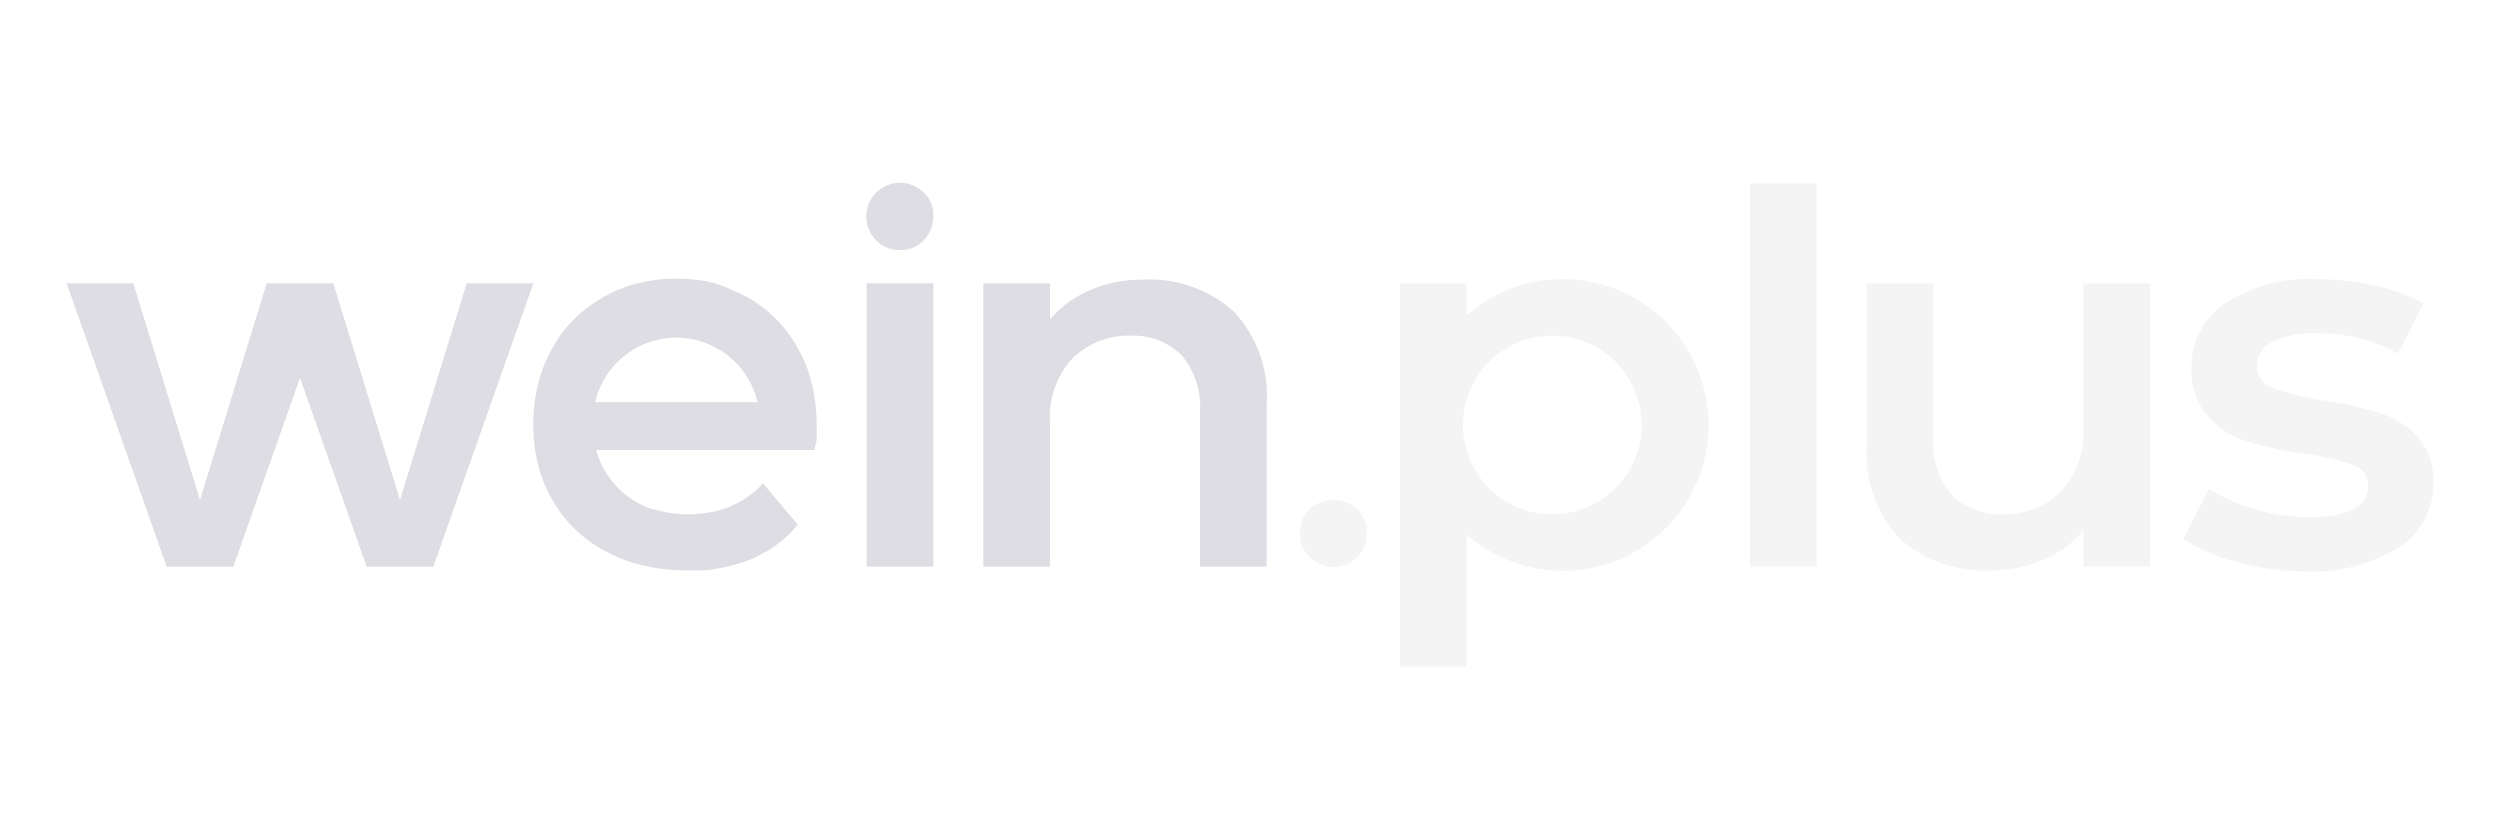 <svg id="Logo_Color" data-name="Logo Color" xmlns="http://www.w3.org/2000/svg" viewBox="0 0 150 50"><defs><style>.cls-1{fill:#dedde3;}.cls-2,.cls-4{fill:#eaeaea;}.cls-2,.cls-3{opacity:0.5;}</style></defs><path class="cls-1" d="M52.58,14.43a2,2,0,0,1,2.84-2.88A1.78,1.78,0,0,1,56,12.92a2.1,2.1,0,0,1-.56,1.48A1.9,1.9,0,0,1,54,15,1.92,1.92,0,0,1,52.58,14.43ZM52,17h4V34H52Z"/><path class="cls-2" d="M78.59,33.43A1.89,1.89,0,0,1,78,32a1.94,1.94,0,0,1,.57-1.45,2.13,2.13,0,0,1,2.86,0A1.94,1.94,0,0,1,82,32a1.89,1.89,0,0,1-.59,1.43,2,2,0,0,1-2.82,0Z"/><g class="cls-3"><path class="cls-4" d="M105,11h4V34h-4Z"/></g><g class="cls-3"><path class="cls-4" d="M129,17V34h-4V31.84a6.46,6.46,0,0,1-2.43,1.76,7.77,7.77,0,0,1-3.13.62A7.57,7.57,0,0,1,114,32.33a7.39,7.39,0,0,1-2-5.62V17h4v9.22a4.84,4.84,0,0,0,1.08,3.44,4.09,4.09,0,0,0,3.07,1.2,4.8,4.8,0,0,0,3.54-1.4A5.22,5.22,0,0,0,125,25.64V17Z"/></g><g class="cls-3"><path class="cls-4" d="M93.75,16.75A8.69,8.69,0,0,0,88,18.92V17H84V40h4V32.08a8.75,8.75,0,1,0,5.75-15.33Zm-.61,14.11A5.36,5.36,0,1,1,98.5,25.5,5.36,5.36,0,0,1,93.14,30.86Z"/></g><path class="cls-1" d="M59,34V17h4v2.16a6.46,6.46,0,0,1,2.43-1.76,7.77,7.77,0,0,1,3.13-.62A7.57,7.57,0,0,1,74,18.67a7.39,7.39,0,0,1,2,5.62V34H72V24.78a4.84,4.84,0,0,0-1.08-3.44,4.09,4.09,0,0,0-3.07-1.2,4.8,4.8,0,0,0-3.54,1.4A5.22,5.22,0,0,0,63,25.36V34Z"/><path class="cls-1" d="M48.93,24.31a9.39,9.39,0,0,0-.2-1.2A10.16,10.16,0,0,0,48.4,22a10.94,10.94,0,0,0-.47-1,9,9,0,0,0-.59-.95,9.3,9.3,0,0,0-.7-.83,6.85,6.85,0,0,0-.8-.72,8.34,8.34,0,0,0-.9-.61,9,9,0,0,0-1-.48A7.29,7.29,0,0,0,42.89,17a6.8,6.8,0,0,0-1.11-.21,9.28,9.28,0,0,0-1.19-.07,9.44,9.44,0,0,0-1.2.07,10.71,10.71,0,0,0-1.13.21,8,8,0,0,0-1.08.35,8.52,8.52,0,0,0-1,.49c-.32.19-.63.39-.93.61A8.07,8.07,0,0,0,33.71,20a8.45,8.45,0,0,0-.6.95,8.06,8.06,0,0,0-.83,2.12,8.79,8.79,0,0,0-.21,1.16A9.6,9.6,0,0,0,32,25.48a9.7,9.7,0,0,0,.07,1.23,11,11,0,0,0,.21,1.17,10.1,10.1,0,0,0,.36,1.1,8.15,8.15,0,0,0,.5,1,8.61,8.61,0,0,0,.62.95,8.39,8.39,0,0,0,.75.83,8.84,8.84,0,0,0,.87.73,8.57,8.57,0,0,0,1,.61,8.73,8.73,0,0,0,1.08.49,9.28,9.28,0,0,0,1.17.35,12.06,12.06,0,0,0,1.25.21,11.49,11.49,0,0,0,1.33.07c.35,0,.7,0,1,0s.67-.08,1-.14a6.79,6.79,0,0,0,.94-.22,8.45,8.45,0,0,0,.89-.3,7.61,7.61,0,0,0,.81-.4,5.31,5.31,0,0,0,.75-.48,6,6,0,0,0,.67-.56,7.31,7.31,0,0,0,.6-.64l-.52-.62-.52-.61-.53-.62L45.79,29a6.14,6.14,0,0,1-.95.82,5.51,5.51,0,0,1-2.25.92,7,7,0,0,1-1.31.12,6.85,6.85,0,0,1-1-.07,6.48,6.48,0,0,1-.94-.21l-.11,0A5.18,5.18,0,0,1,35.77,27H48.88a.6.6,0,0,0,0-.11A3.52,3.52,0,0,0,49,26.4c0-.11,0-.22,0-.32s0-.19,0-.27v-.23A10.46,10.46,0,0,0,48.93,24.31Zm-13.22-.18a5,5,0,0,1,9.74,0Z"/><polygon class="cls-1" points="28 17 24 30 20 17 16 17 12 30 8 17 4 17 10 34 14 34 18 22.67 22 34 26 34 32 17 28 17"/><g class="cls-3"><path class="cls-4" d="M134.17,33.71A10.32,10.32,0,0,1,131,32.33l1.54-3a10,10,0,0,0,2.77,1.23,11.52,11.52,0,0,0,3.19.47c2.39,0,3.59-.63,3.59-1.89a1.26,1.26,0,0,0-.91-1.25,16,16,0,0,0-2.94-.67,22.71,22.71,0,0,1-3.44-.74A5.22,5.22,0,0,1,132.49,25a4.09,4.09,0,0,1-1-2.9,4.55,4.55,0,0,1,2-3.89A9.26,9.26,0,0,1,139,16.75a15.67,15.67,0,0,1,3.53.4,9.76,9.76,0,0,1,2.88,1.07l-1.53,3A9.56,9.56,0,0,0,139,20a5.45,5.45,0,0,0-2.67.53,1.57,1.57,0,0,0-.92,1.39,1.4,1.4,0,0,0,1,1.36,15,15,0,0,0,3,.75,22.23,22.23,0,0,1,3.36.74,5.19,5.19,0,0,1,2.26,1.41A3.92,3.92,0,0,1,146,29a4.47,4.47,0,0,1-2.08,3.84,9.85,9.85,0,0,1-5.68,1.44A15.47,15.47,0,0,1,134.17,33.71Z"/></g></svg>